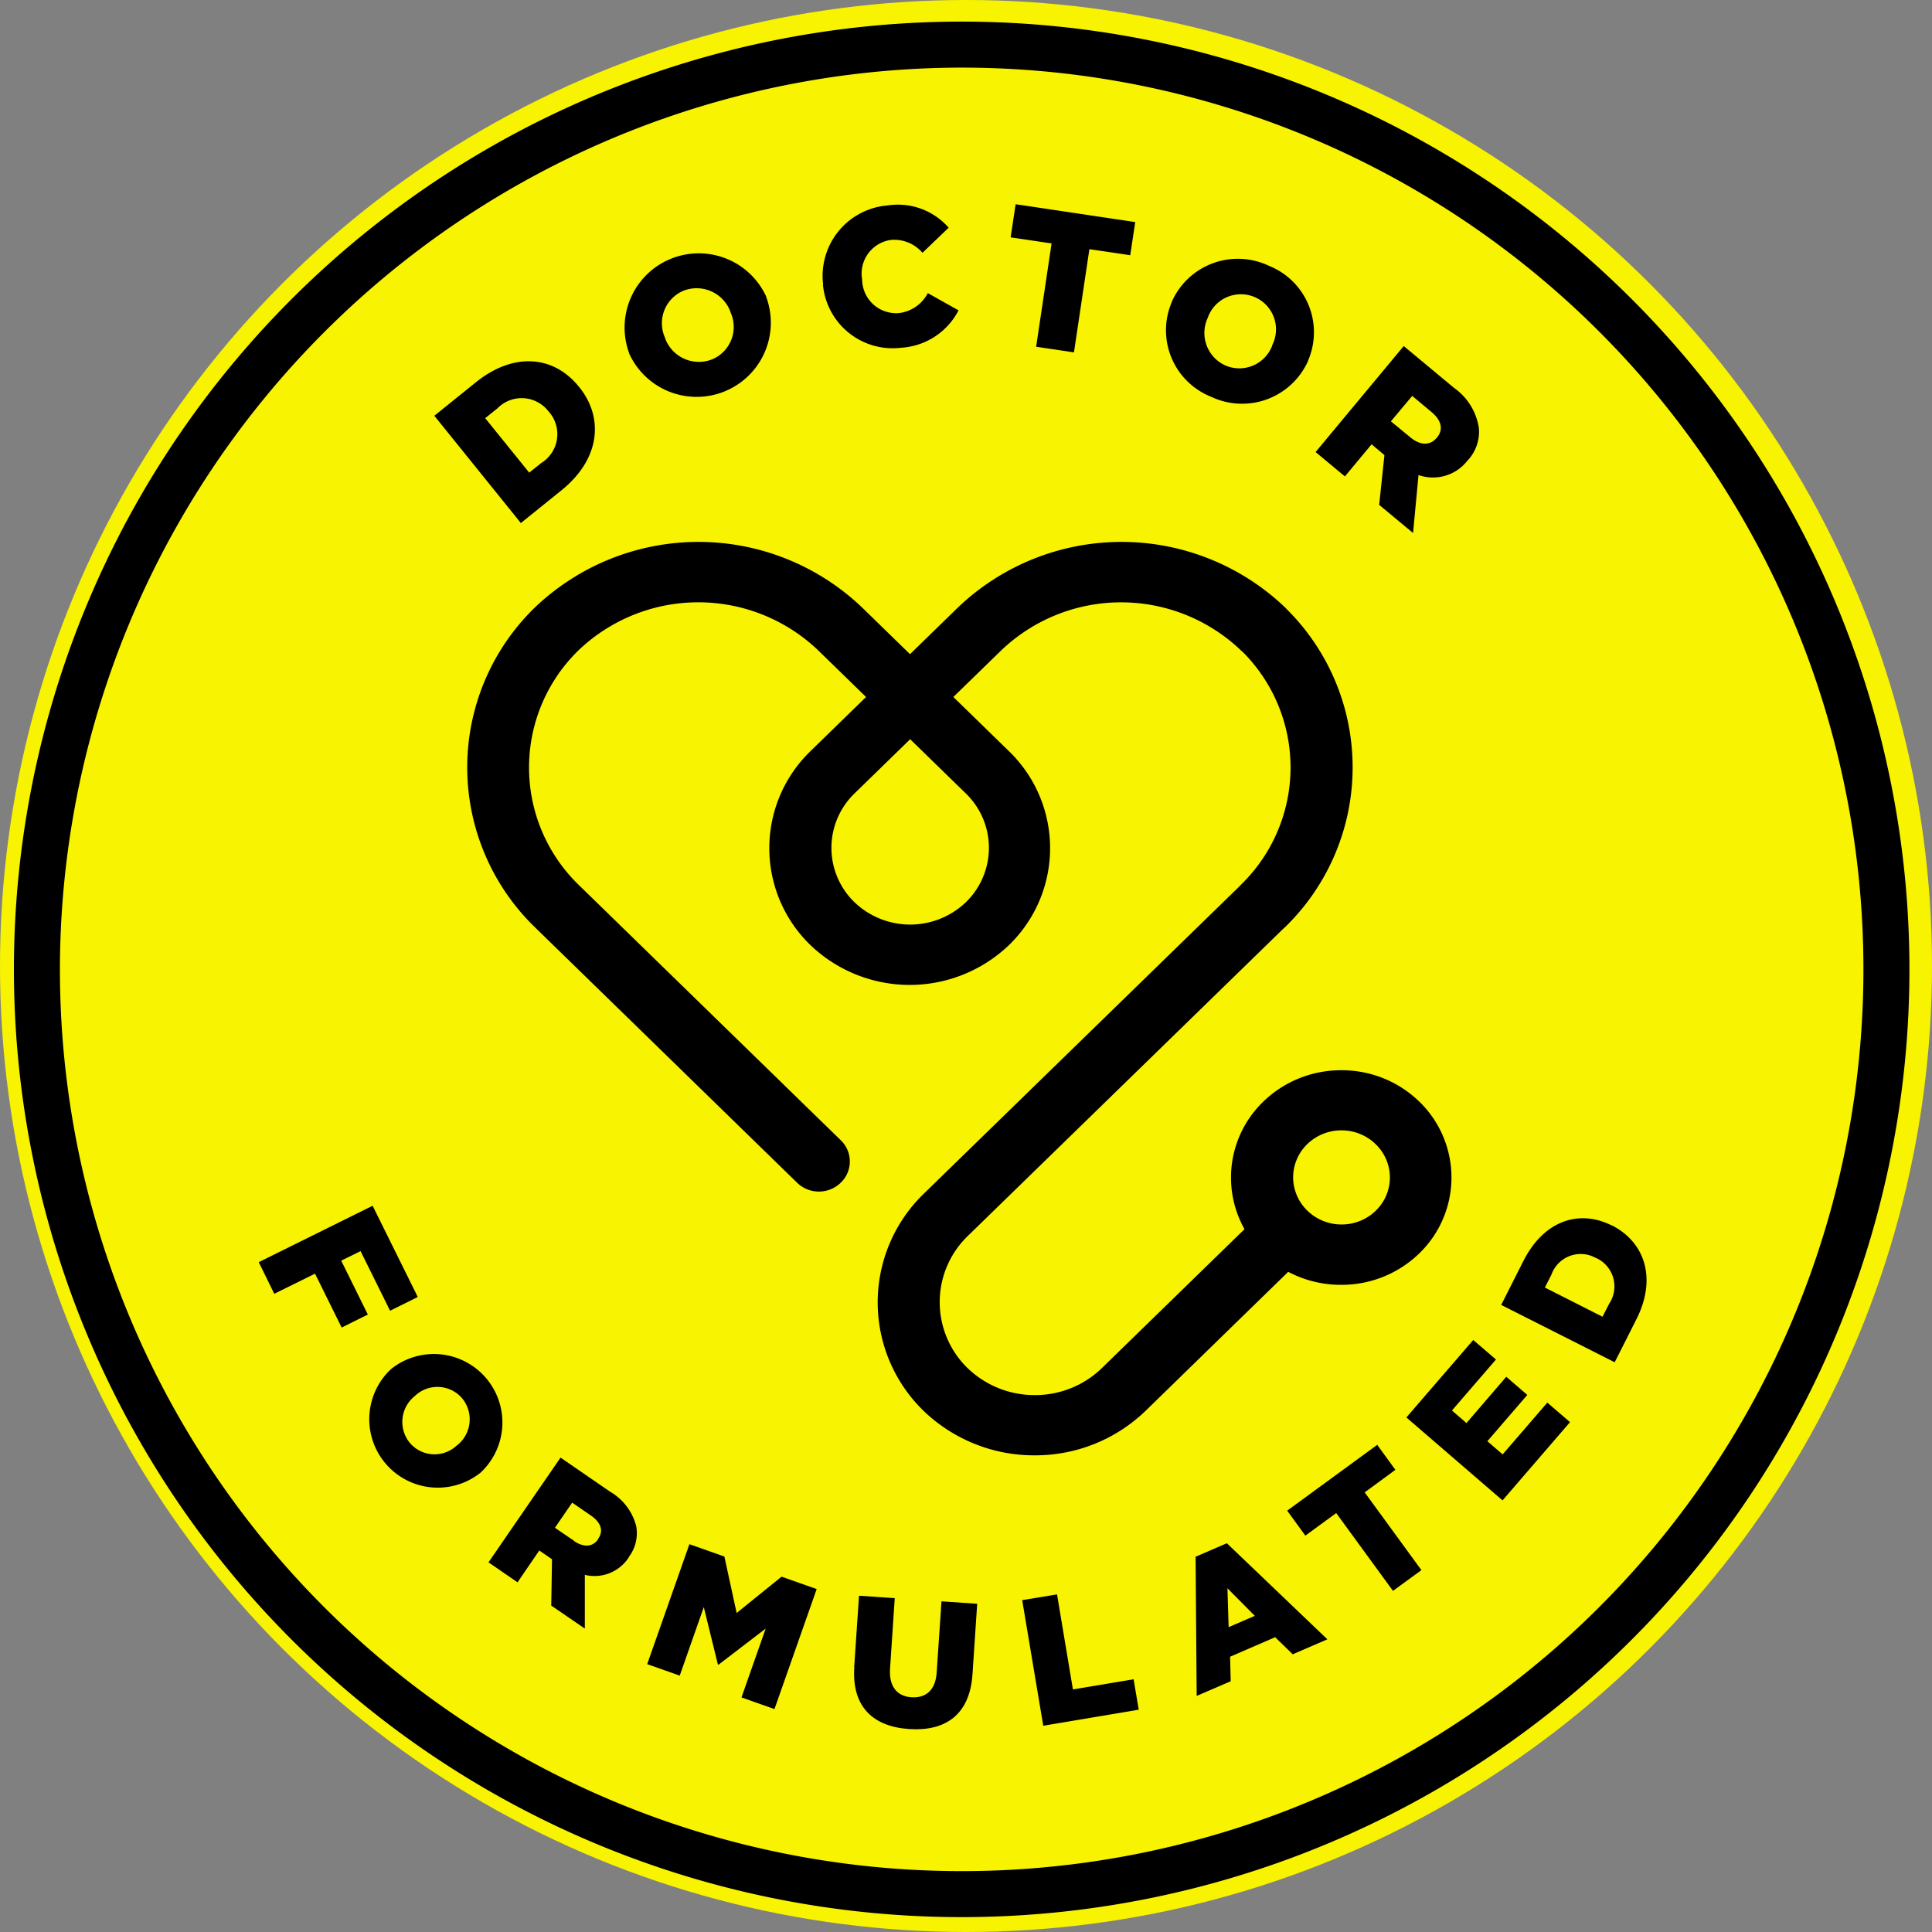 <svg viewBox="0 0 147 147" height="147" width="147" xmlns="http://www.w3.org/2000/svg">
  <rect x="0" y="0" width="147" height="147" fill="#808080" stroke="none"/>
  <g transform="translate(1.151 0.77)" id="doctor-formulated-icon">
    <circle fill="#f8f300" transform="translate(-1.151 -0.77)" r="73.5" cy="73.5" cx="73.5" data-name="Ellipse 21" id="Ellipse_21"></circle>
    <g transform="translate(-0.092 0.874)" data-name="Group 16" id="Group_16">
      <path d="M72.112,3.5A68.612,68.612,0,1,1,3.5,72.112,68.693,68.693,0,0,1,72.112,3.5m0-3.5a72.112,72.112,0,1,0,72.112,72.112A72.114,72.114,0,0,0,72.112,0Z" data-name="Path 789" id="Path_789"></path>
      <path transform="translate(4.609 3.724)" d="M27.38,26.265l3.143-2.533c2.913-2.349,5.952-2.038,7.852.322l.023.023c1.9,2.349,1.6,5.48-1.335,7.852l-3.1,2.5-6.574-8.151Zm8.14,3.592a2.578,2.578,0,0,0,.587-3.88l-.023-.023a2.578,2.578,0,0,0-3.914-.242l-.921.737,3.35,4.145.921-.737Z" data-name="Path 790" id="Path_790"></path>
      <path transform="translate(6.68 2.31)" d="M40.135,22.949v-.023A5.645,5.645,0,0,1,50.554,18.6v.023a5.645,5.645,0,0,1-10.419,4.329Zm7.7-3.166V19.76a2.741,2.741,0,0,0-3.58-1.589,2.68,2.68,0,0,0-1.382,3.6V21.8a2.737,2.737,0,0,0,3.569,1.589,2.67,2.67,0,0,0,1.393-3.6Z" data-name="Path 791" id="Path_791"></path>
      <path transform="translate(8.855 1.833)" d="M52.715,18.2v-.035a5.378,5.378,0,0,1,4.9-6.01,5.133,5.133,0,0,1,4.651,1.692l-1.992,1.911a2.828,2.828,0,0,0-2.406-.979A2.586,2.586,0,0,0,55.685,17.8v.035a2.584,2.584,0,0,0,2.786,2.51,2.848,2.848,0,0,0,2.21-1.52l2.337,1.312a5.263,5.263,0,0,1-4.363,2.844A5.326,5.326,0,0,1,52.7,18.165Z" data-name="Path 792" id="Path_792"></path>
      <path transform="translate(10.907 1.826)" d="M68.038,15.052l-3.108-.461.38-2.521,9.1,1.359-.38,2.521-3.108-.461-1.174,7.852-2.878-.426,1.174-7.852Z" data-name="Path 793" id="Path_793"></path>
      <path transform="translate(12.62 2.374)" d="M75.491,18.936v-.023a5.5,5.5,0,0,1,7.38-2.706,5.443,5.443,0,0,1,2.97,7.23v.023a5.5,5.5,0,0,1-7.38,2.706,5.443,5.443,0,0,1-2.97-7.23Zm7.621,3.35v-.023a2.671,2.671,0,1,0-4.87-2.176v.023a2.713,2.713,0,0,0,1.3,3.673A2.678,2.678,0,0,0,83.112,22.3Z" data-name="Path 794" id="Path_794"></path>
      <path transform="translate(14.271 3.562)" d="M91.482,21.13,95.293,24.3a4.567,4.567,0,0,1,1.9,3.062,3.189,3.189,0,0,1-.852,2.464l-.023.023A3.322,3.322,0,0,1,92.6,30.939l-.414,4.409-2.579-2.141.4-3.788L89.03,28.6,87,31.043,84.77,29.189l6.7-8.059Zm.5,6.942c.76.633,1.508.622,1.992.046l.023-.023c.53-.633.334-1.335-.414-1.957l-1.462-1.22L90.5,26.852Z" data-name="Path 795" id="Path_795"></path>
      <path transform="translate(2.448 12.956)" d="M24.849,77.152l3.431,6.931L26.173,85.13l-2.245-4.536-1.474.725,2.026,4.1-1.992.99-2.026-4.1-3.1,1.531L16.18,81.434l8.669-4.294Z" data-name="Path 796" id="Path_796"></path>
      <path transform="translate(3.88 14.576)" d="M24.817,87.952l.023-.023A5.211,5.211,0,0,1,31.656,95.8l-.023.023a5.211,5.211,0,0,1-6.816-7.875Zm5.008,5.814.023-.023a2.513,2.513,0,0,0,.357-3.592,2.474,2.474,0,0,0-3.557-.173L26.625,90a2.512,2.512,0,0,0-.368,3.58,2.466,2.466,0,0,0,3.557.184Z" data-name="Path 797" id="Path_797"></path>
      <path transform="translate(5.199 15.75)" d="M36.39,93.51l3.765,2.59a4.246,4.246,0,0,1,2,2.648,3.008,3.008,0,0,1-.576,2.337v.023a3.1,3.1,0,0,1-3.339,1.324v4.087l-2.556-1.75.058-3.523-.967-.668L33.12,103l-2.21-1.52,5.48-7.967Zm1.025,6.344c.748.518,1.439.449,1.831-.127V99.7c.449-.622.207-1.255-.53-1.773l-1.439-.99-1.312,1.911,1.462,1Z" data-name="Path 798" id="Path_798"></path>
      <path transform="translate(6.945 16.895)" d="M44.441,98.95l2.671.944.933,4.294,3.419-2.763,2.671.944-3.212,9.13-2.51-.887,1.842-5.238-3.592,2.752-.046-.023-1.071-4.363-1.831,5.215-2.475-.875,3.212-9.13Z" data-name="Path 799" id="Path_799"></path>
      <path transform="translate(9.193 17.411)" d="M54.741,107.783l.368-5.423,2.717.184-.357,5.365c-.092,1.393.564,2.107,1.635,2.176s1.819-.518,1.911-1.865l.368-5.434,2.717.184-.357,5.353c-.207,3.12-2.084,4.363-4.824,4.179s-4.375-1.692-4.168-4.709Z" data-name="Path 800" id="Path_800"></path>
      <path transform="translate(11.029 17.397)" d="M65.69,102.708l2.648-.437,1.209,7.23,4.617-.771.391,2.314-7.265,1.22-1.6-9.544Z" data-name="Path 801" id="Path_801"></path>
      <path transform="translate(12.936 16.886)" d="M76.98,99.915l2.372-1.025L87,106.2l-2.636,1.14-1.336-1.3L79.6,107.525l.046,1.865-2.59,1.117-.081-10.58Zm4.5,4.5-2.084-2.1.092,2.959Z" data-name="Path 802" id="Path_802"></path>
      <path transform="translate(13.94 15.59)" d="M86.67,97.892l-2.349,1.715-1.382-1.9L89.79,92.7l1.382,1.9-2.337,1.715,4.317,5.918-2.164,1.577Z" data-name="Path 803" id="Path_803"></path>
      <path transform="translate(15.265 14.452)" d="M90.682,91.755,95.77,85.86,97.5,87.345l-3.35,3.88,1.105.956,3.028-3.523,1.6,1.382-3.039,3.523,1.163,1,3.4-3.937,1.727,1.485L98,98.064,90.67,91.743Z" data-name="Path 804" id="Path_804"></path>
      <path transform="translate(16.543 13.107)" d="M96.62,84.537,98.3,81.209c1.554-3.085,4.237-3.972,6.735-2.717h.023c2.487,1.278,3.419,4.018,1.854,7.126L105.255,88.9Zm8.209-.081a2.378,2.378,0,0,0-.979-3.488h-.023a2.358,2.358,0,0,0-3.385,1.266l-.5.979,4.386,2.222Z" data-name="Path 805" id="Path_805"></path>
      <path transform="translate(4.532 6.088)" d="M102.4,76.086h0a8.042,8.042,0,0,1,2.446,5.779h0a8.026,8.026,0,0,1-2.458,5.779h0a8.478,8.478,0,0,1-5.932,2.383h0a8.539,8.539,0,0,1-4.03-.99L81.587,99.6h0a12.076,12.076,0,0,1-8.461,3.4h0a12.126,12.126,0,0,1-8.461-3.4h0l-.035-.035h0a11.5,11.5,0,0,1,.024-16.429h0l24.071-23.44c.035-.046.083-.081.118-.127h0a12.433,12.433,0,0,0,.118-17.7c-.035-.035-.083-.069-.118-.1h0a13.2,13.2,0,0,0-18.269,0L66.946,45.3l4.242,4.133h0a10.261,10.261,0,0,1,0,14.736h0a10.929,10.929,0,0,1-15.125,0h0a10.261,10.261,0,0,1,0-14.736h0L60.305,45.3l-3.628-3.534a13.2,13.2,0,0,0-18.269,0,12.445,12.445,0,0,0,0,17.8l19.97,19.457a2.238,2.238,0,0,1,0,3.235,2.383,2.383,0,0,1-3.32,0L35.088,62.8a16.947,16.947,0,0,1,0-24.292,18.021,18.021,0,0,1,24.933,0l3.628,3.534,3.628-3.534a18.021,18.021,0,0,1,24.933,0h0s.083.092.13.138a16.949,16.949,0,0,1-.13,24.142h0a1.72,1.72,0,0,1-.13.115L68.01,86.344h0a7,7,0,0,0,0,10h0a7.328,7.328,0,0,0,5.128,2.072h0a7.288,7.288,0,0,0,5.128-2.072h0L89.1,85.791a8,8,0,0,1-1.028-3.926h0a8.026,8.026,0,0,1,2.458-5.779h0A8.478,8.478,0,0,1,96.464,73.7h0a8.448,8.448,0,0,1,5.932,2.383h0ZM59.419,60.912h0a6.133,6.133,0,0,0,8.484,0h0a5.758,5.758,0,0,0,0-8.266h0l-4.242-4.133-4.242,4.133h0a5.758,5.758,0,0,0,0,8.266ZM99.076,79.321h0a3.719,3.719,0,0,0-2.6-1.048h0a3.719,3.719,0,0,0-2.6,1.048h0A3.528,3.528,0,0,0,92.8,81.854h0a3.541,3.541,0,0,0,1.087,2.533h0a3.719,3.719,0,0,0,2.6,1.048h0a3.719,3.719,0,0,0,2.6-1.048h0a3.528,3.528,0,0,0,1.075-2.533h0a3.541,3.541,0,0,0-1.087-2.533Z" data-name="Path 806" id="Path_806"></path>
    </g>
  </g>
</svg>
